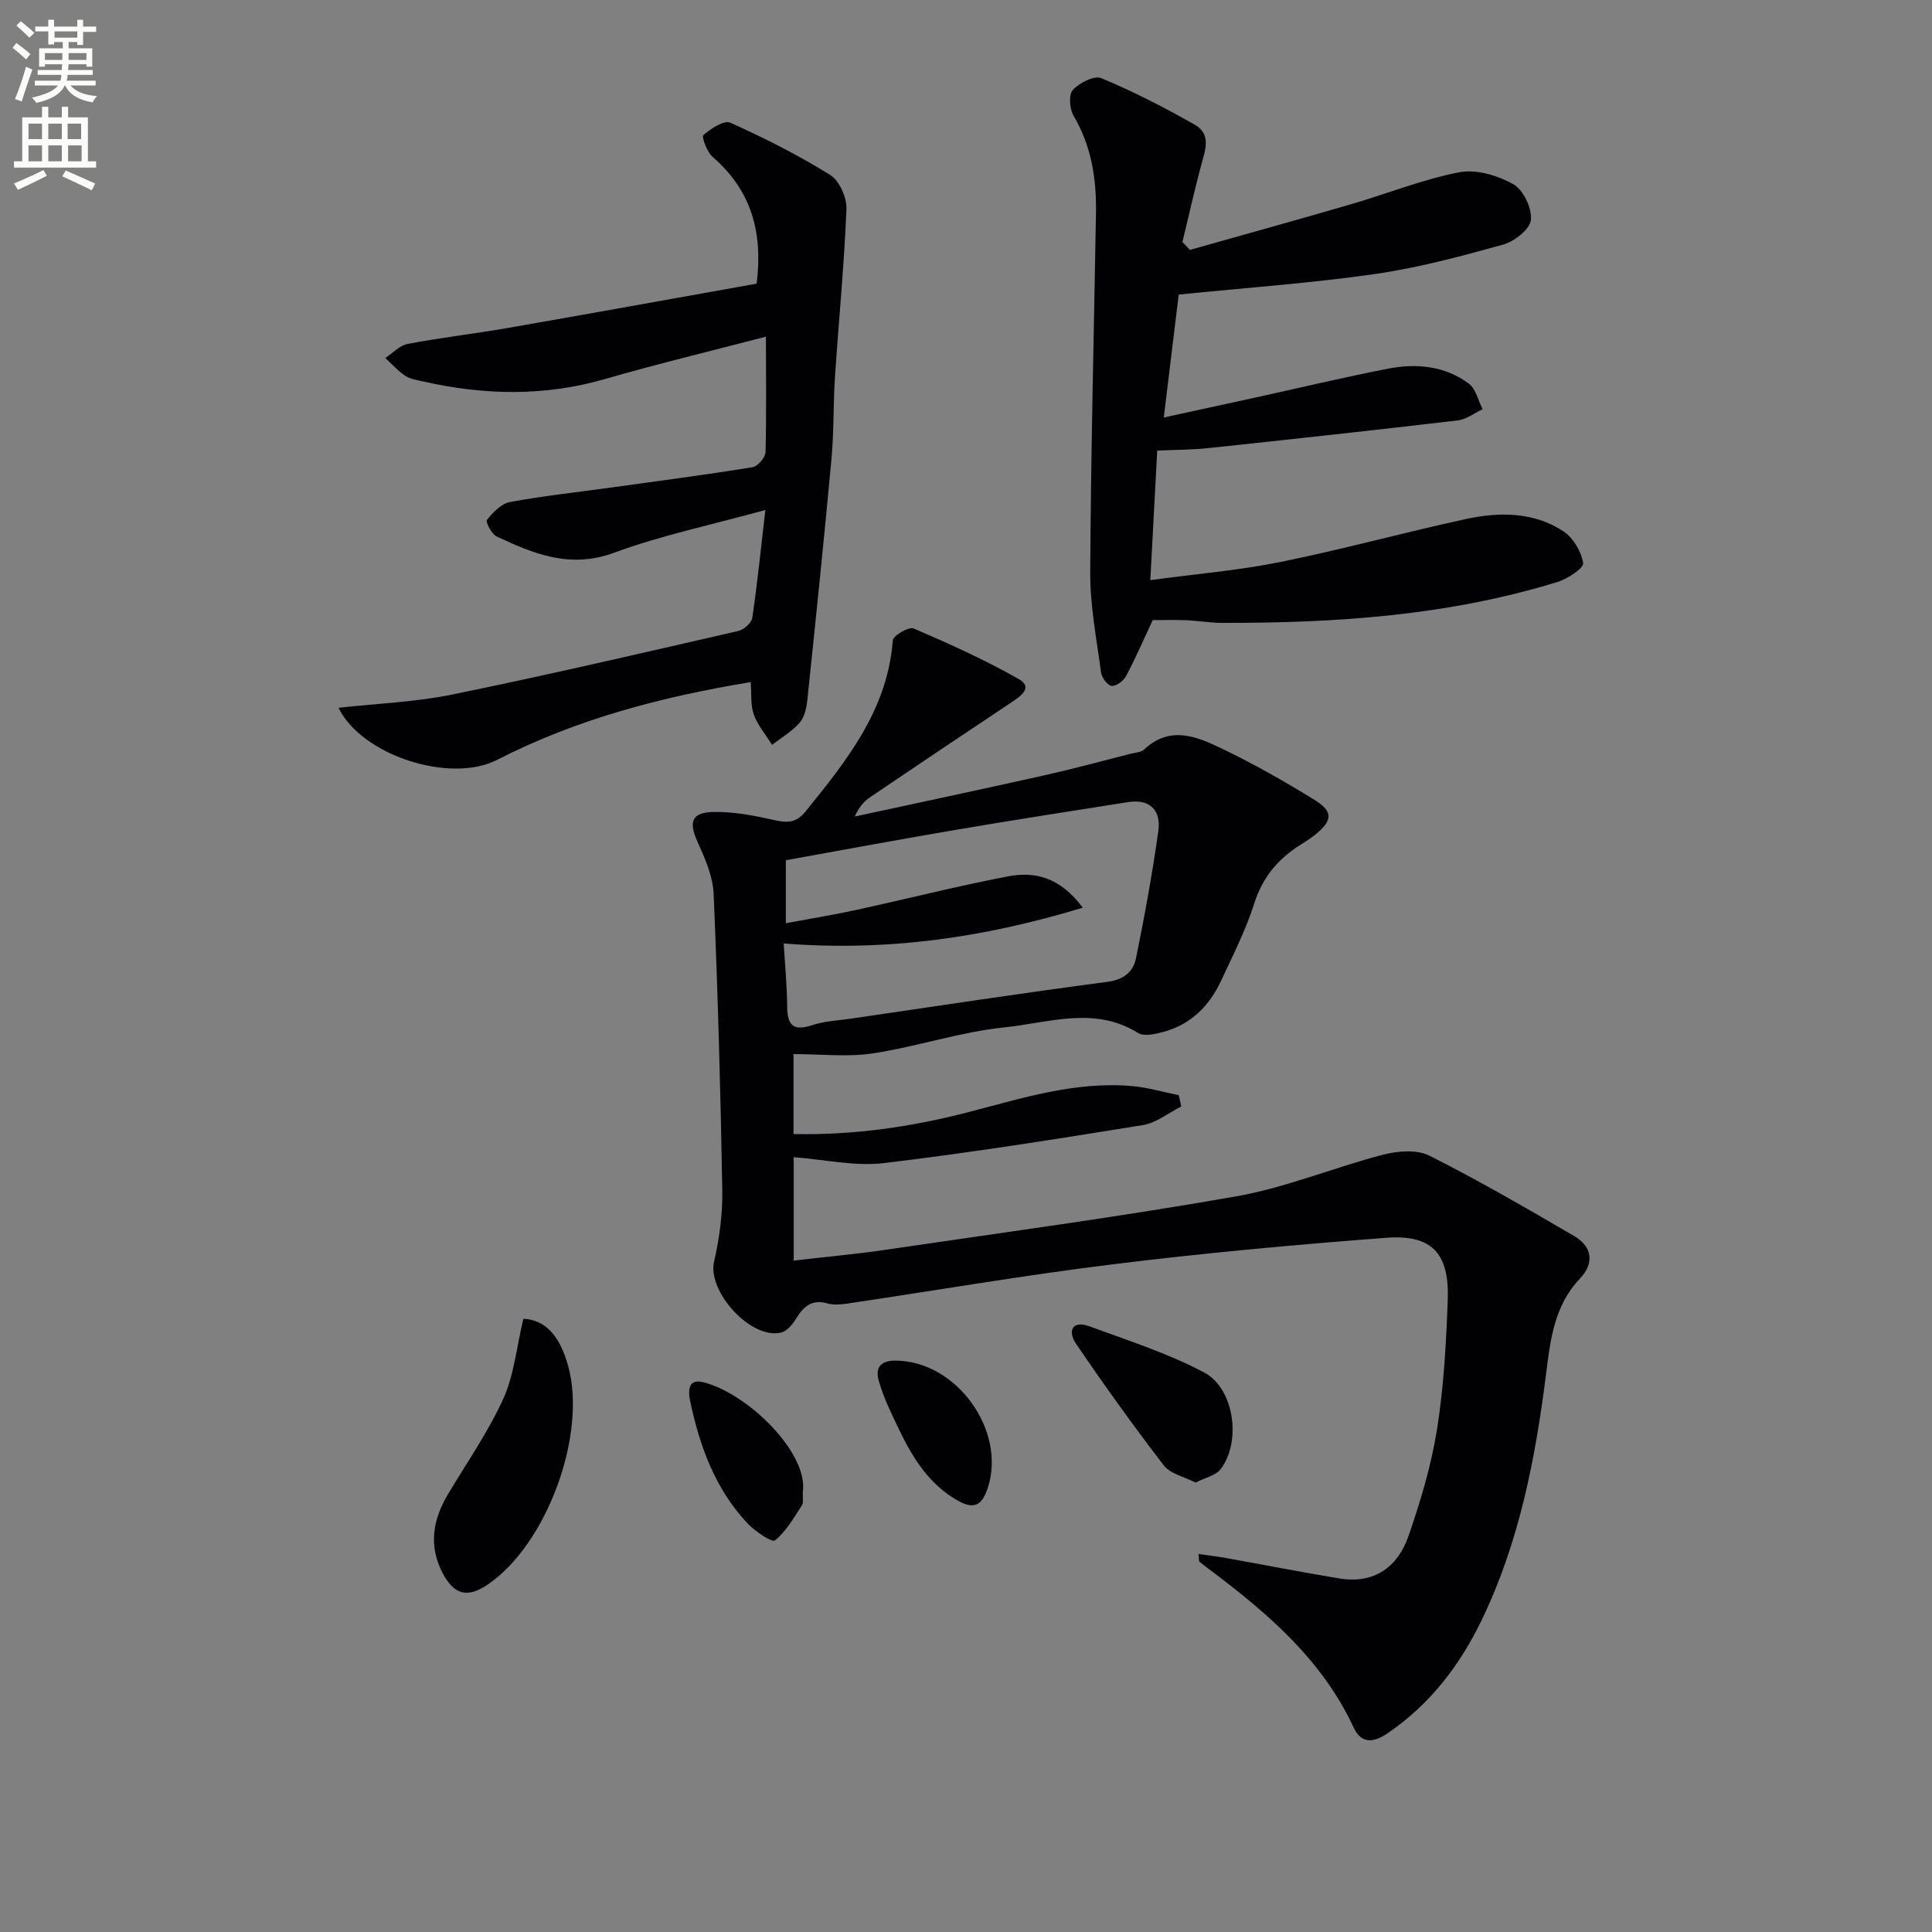 <svg enable-background="new 0 0 400 400" viewBox="0 0 400 400" xmlns="http://www.w3.org/2000/svg"><rect x="0" y="0" width="400" height="400" fill="#808080" stroke="none"/><path d="m2.6 9.9.8-1c.9.7 1.9 1.4 2.9 2.3l-.9 1.1c-1.1-1-2-1.8-2.8-2.4zm.5 10.6c.9-2.1 1.6-4.3 2.3-6.7.4.2.8.4 1.3.6-.7 2.1-1.5 4.3-2.2 6.6zm.3-15.2.9-.9c1 .8 2 1.6 2.8 2.4l-1 1c-.9-.9-1.8-1.7-2.7-2.5zm12.6-1.2h1.2v1.4h2.7v1.1h-2.7v2.7h-1.2v-.6h-1.8v1.3h4.9v3.8h-1.2v-.5h-3.7c0 .4-.1.9-.1 1.2h5.1v1h-5.2c0 .5-.1.9-.2 1.2h6v1h-5.2c1.1 1.3 2.9 2 5.5 2.2-.4.4-.7.8-.9 1.3-2.9-.5-4.8-1.6-5.7-3.5h-.1c-.8 1.7-2.7 2.9-5.9 3.6-.2-.4-.6-.8-.9-1.1 2.8-.6 4.6-1.4 5.4-2.5h-4.8v-1h5.3c.1-.3.2-.7.2-1.2h-4.9v-1h5c0-.4 0-.8.1-1.2h-3.6v.5h-1.2v-3.8h4.9v-1.3h-1.8v.5h-1.2v-2.7h-2.7v-1h2.7v-1.4h1.2v1.4h4.8zm-6.7 8.3h3.6c0-.4 0-.9 0-1.4h-3.6zm1.9-4.6h4.8v-1.3h-4.7v1.3zm6.7 3.2h-3.7v1.4h3.7z" fill="#fbfcfa"/><path d="m8.7 22.1h1.3v2.2h2.8v-2.2h1.3v2.2h4.1v9.1h1.7v1.3h-17v-1.3h1.7v-9.1h4.1zm.3 13.1.7 1.2c-1.8.9-3.8 1.9-6 2.9-.2-.4-.5-.8-.8-1.3 2.3-1 4.4-1.9 6.1-2.8zm-3.1-6.4h2.8v-3.2h-2.8zm0 4.6h2.8v-3.3h-2.8zm4.1-4.6h2.8v-3.2h-2.8zm0 4.6h2.8v-3.3h-2.8zm3.6 1.9c2.1.9 4.1 1.8 6.1 2.7l-.7 1.4c-2.2-1.1-4.2-2-6.1-2.9zm3.2-9.7h-2.8v3.2h2.8zm-2.7 7.8h2.8v-3.3h-2.8z" fill="#fbfcfa"/><g fill="#010104"><path d="m244.57 229.09c-2.65 1.32-5.17 3.4-7.96 3.85-17.85 2.88-35.71 5.74-53.66 7.87-5.97.71-12.2-.74-18.62-1.23v21.41c6.53-.76 12.92-1.33 19.26-2.27 24.14-3.55 48.34-6.8 72.36-11.03 10.33-1.82 20.22-5.98 30.43-8.63 3.01-.78 6.96-1.1 9.55.2 10.21 5.14 20.12 10.89 30 16.66 3.73 2.18 4.21 5.61 1.18 8.79-5.33 5.6-6.13 12.7-7.02 19.79-2.21 17.54-5.55 34.79-13.3 50.87-4.55 9.44-10.75 17.53-19.56 23.52-3.03 2.06-5.45 2.04-6.97-1.22-6.4-13.79-17.4-23.33-29.17-32.21-.92-.7-1.86-1.37-2.74-2.12-.17-.15-.09-.6-.21-1.6 2.01.29 3.86.5 5.69.83 7.83 1.4 15.63 2.94 23.47 4.23 7.23 1.19 12.1-2.36 14.33-8.83 2.49-7.18 4.7-14.57 5.89-22.05 1.41-8.83 1.89-17.85 2.22-26.8.35-9.64-3.28-13.56-12.72-12.85-18.88 1.43-37.75 3.16-56.54 5.48-18.45 2.27-36.79 5.44-55.19 8.16-1.3.19-2.74.3-3.98-.05-3.24-.93-4.95.65-6.5 3.16-.72 1.17-1.85 2.57-3.05 2.86-6.28 1.56-15.35-8.49-13.92-14.69 1.12-4.82 1.78-9.88 1.7-14.82-.35-20.45-.92-40.89-1.79-61.32-.16-3.66-1.81-7.38-3.36-10.81-1.81-4-1.24-6.04 3.28-6.13 4.24-.09 8.56.76 12.74 1.7 2.71.61 4.48.53 6.41-1.85 8.53-10.53 16.93-21.02 18.03-35.38.08-.99 3.34-2.89 4.3-2.47 7.41 3.19 14.8 6.52 21.81 10.51 2.96 1.68.39 3.5-1.49 4.75-9.79 6.53-19.57 13.07-29.31 19.67-1.32.89-2.39 2.16-3.18 4.01 13.08-2.83 26.17-5.6 39.22-8.52 5.99-1.34 11.92-2.96 17.88-4.47.96-.24 2.17-.29 2.82-.9 5.35-5.02 10.91-2.66 16.1-.16 6.57 3.16 12.94 6.77 19.14 10.6 3.96 2.44 3.78 4.29.09 7.27-1.16.94-2.48 1.68-3.72 2.51-4.26 2.88-7.2 6.54-8.82 11.64-1.75 5.51-4.42 10.75-6.87 16.02-2.42 5.2-6.23 9.04-11.9 10.59-1.7.46-4.05 1.01-5.3.23-9.04-5.63-18.5-2.09-27.61-1.16-9.18.94-18.12 3.99-27.28 5.39-5.27.8-10.75.15-16.44.15v16.55c12.3.27 24.25-1.45 35.96-4.47 11.27-2.91 22.39-6.52 34.24-5.45 3.22.29 6.37 1.24 9.56 1.88.17.79.34 1.57.52 2.34zm-82.31-33.75c.27 4.64.69 8.9.72 13.16.03 3.91 1.41 5.01 5.21 3.74 2.48-.83 5.21-.94 7.84-1.32 17.73-2.59 35.44-5.3 53.19-7.63 3.44-.45 5.39-2.05 5.98-4.91 1.78-8.73 3.39-17.51 4.62-26.33.59-4.21-1.67-6.71-6.28-5.98-11.79 1.86-23.59 3.69-35.36 5.69-11.67 1.98-23.32 4.15-35.48 6.34v13.04c5.03-.94 9.74-1.7 14.4-2.71 10.53-2.29 20.98-4.95 31.55-6.98 5.51-1.06 10.76.07 15.53 6.48-20.54 6.21-40.35 9.09-61.92 7.41z"/><path d="m246.36 51.74c11.13-3.15 22.28-6.23 33.38-9.46 7.47-2.18 14.77-5.14 22.37-6.61 3.51-.68 7.95.65 11.19 2.46 2.08 1.16 3.9 4.98 3.66 7.38-.19 1.93-3.4 4.47-5.72 5.12-8.77 2.44-17.64 4.82-26.63 6.11-13.12 1.89-26.39 2.81-40.57 4.25-.89 7.32-1.92 15.78-3.09 25.45 6.69-1.46 12.73-2.76 18.77-4.09 9.24-2.02 18.43-4.23 27.71-6.03 5.86-1.13 11.75-.57 16.69 3.12 1.45 1.09 1.92 3.49 2.84 5.28-1.71.8-3.36 2.11-5.14 2.32-17.15 2.02-34.32 3.89-51.49 5.72-3.43.37-6.9.36-10.74.54-.47 8.79-.93 17.34-1.43 26.81 9.43-1.28 18.33-2.01 27.01-3.77 12.83-2.6 25.48-6.09 38.29-8.87 6.93-1.5 14.04-1.53 20.22 2.53 2.03 1.34 3.73 4.19 4.09 6.58.16 1.05-3.23 3.27-5.33 3.92-22.63 6.96-45.94 8.52-69.44 8.46-2.48-.01-4.95-.45-7.44-.55-2.31-.1-4.64-.02-6.9-.02-1.82 3.88-3.52 7.82-5.53 11.6-.52.99-2.06 2.12-2.99 2.01-.86-.1-2.04-1.72-2.18-2.79-.92-6.89-2.28-13.82-2.24-20.73.13-24.8.77-49.6 1.19-74.4.12-7.08-.94-13.86-4.65-20.14-.83-1.41-1.03-4.36-.13-5.33 1.36-1.47 4.43-3.04 5.89-2.43 6.67 2.8 13.16 6.1 19.43 9.7 3.45 1.98 2 5.42 1.19 8.5-1.38 5.21-2.57 10.48-3.83 15.72.52.55 1.04 1.1 1.55 1.64z"/><path d="m158.58 69.7c-11.69 3.05-22.62 5.68-33.42 8.8-12.49 3.6-24.93 3.32-37.44.5-1.29-.29-2.73-.48-3.79-1.18-1.53-1.01-2.79-2.45-4.16-3.7 1.53-1 2.95-2.59 4.61-2.91 6.84-1.3 13.78-2.1 20.65-3.29 17.14-2.99 34.27-6.09 51.62-9.19 1.34-10.51-1.04-19.28-9.12-26.26-1.17-1.01-2.31-4.15-1.9-4.5 1.54-1.33 4.27-3.15 5.57-2.57 7.1 3.19 14.09 6.73 20.69 10.83 1.9 1.18 3.45 4.68 3.36 7.05-.47 11.61-1.61 23.19-2.38 34.79-.37 5.64-.2 11.32-.72 16.94-1.54 16.68-3.26 33.34-5.01 50.01-.17 1.61-.6 3.49-1.6 4.63-1.58 1.79-3.76 3.06-5.69 4.56-1.3-2.08-2.96-4.02-3.78-6.27-.7-1.92-.45-4.19-.65-6.72-18.59 3.07-36.1 7.69-52.48 16.09-9.77 5.01-28.09-.94-32.85-10.77 7.89-.88 15.84-1.17 23.52-2.74 19.81-4.05 39.51-8.64 59.23-13.16 1.16-.26 2.75-1.67 2.91-2.73 1.05-7.01 1.75-14.08 2.71-22.32-11.11 3.06-21.51 5.23-31.36 8.86-9.08 3.34-16.57.22-24.26-3.37-1.05-.49-2.35-3.04-2.03-3.43 1.25-1.54 2.94-3.37 4.73-3.7 7.02-1.3 14.13-2.06 21.21-3.04 9.69-1.34 19.4-2.62 29.06-4.18 1.08-.17 2.65-2.02 2.69-3.13.19-7.64.08-15.3.08-23.9z"/><path d="m108.36 273.04c4.37.21 7.46 3.24 9.27 9.76 3.94 14.24-4.44 36.99-16.67 45.27-4.13 2.8-6.87 2.17-9.24-2.23-3.05-5.69-2.14-11.16 1.04-16.49 3.9-6.54 8.3-12.85 11.44-19.74 2.24-4.94 2.74-10.66 4.16-16.57z"/><path d="m247.54 306.95c-2.42-1.24-5.24-1.81-6.56-3.52-6.32-8.22-12.38-16.66-18.21-25.24-1.73-2.54-.86-4.93 2.8-3.58 8.01 2.94 16.23 5.57 23.72 9.54 6.3 3.35 7.74 14.33 3.45 20-1.01 1.33-3.2 1.77-5.2 2.8z"/><path d="m166.21 308.98c-.06 1.09.19 2.11-.2 2.71-1.68 2.57-3.26 5.38-5.57 7.24-.6.48-4.1-1.87-5.64-3.5-6.71-7.11-9.93-15.97-11.91-25.34-.41-1.96-.53-4.69 2.6-3.94 9.12 2.18 21.96 14.59 20.72 22.83z"/><path d="m185.51 281.7c12.54.14 22.83 14.42 19.03 26.25-1.21 3.79-2.88 4.72-6.51 2.58-7.4-4.36-10.58-11.68-13.94-18.92-.84-1.8-1.54-3.68-2.11-5.58-.91-3.04.5-4.38 3.53-4.33z"/></g></svg>
